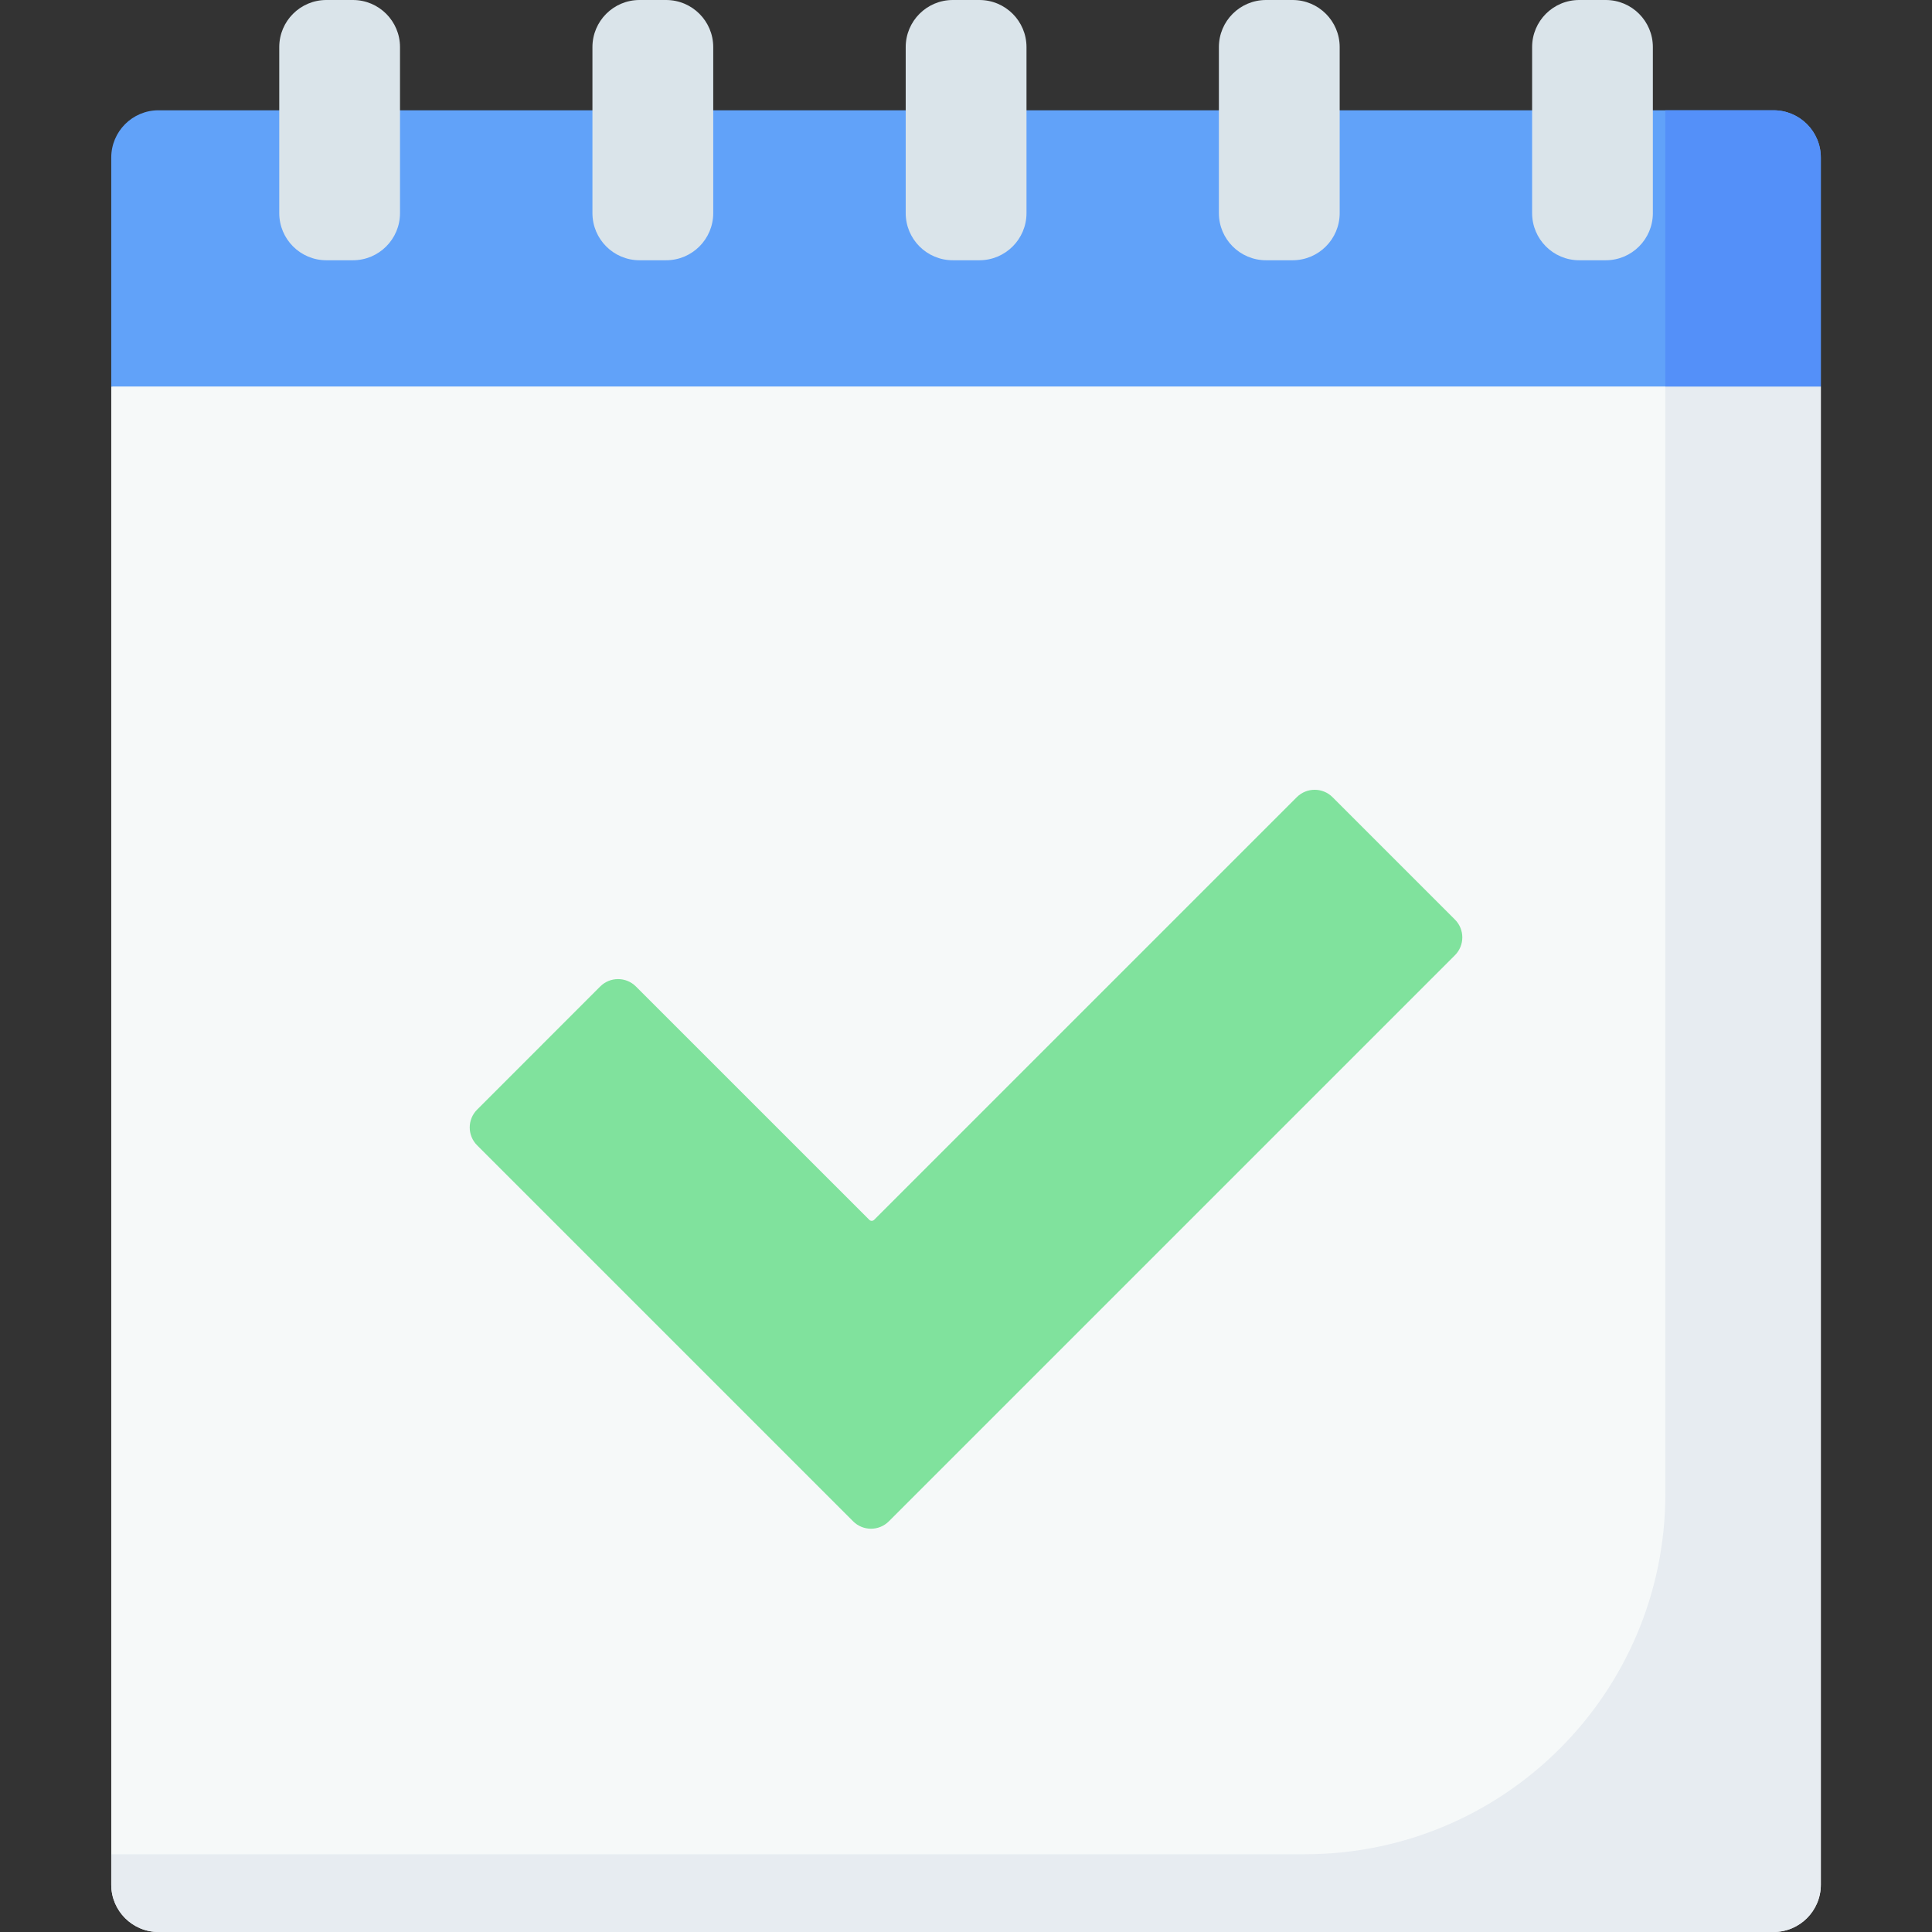 <svg width="48" height="48" viewBox="0 0 48 48" fill="none" xmlns="http://www.w3.org/2000/svg">
<rect x="0" y="0" width="48" height="48" fill="#333333" stroke="none"/>
<path d="M45.238 9.603L26.615 8.087L2.764 9.603V46.825C2.764 47.474 3.29 48 3.938 48H44.063C44.712 48 45.238 47.474 45.238 46.825L45.238 9.603Z" fill="#F6F9F9"/>
<path d="M45.238 9.603L41.375 7.671V37.113C41.375 42.059 37.365 46.068 32.419 46.068H2.764V46.825C2.764 47.474 3.29 48 3.938 48H44.063C44.712 48 45.238 47.474 45.238 46.825V9.603Z" fill="#E7ECF1"/>
<path d="M44.063 2.74H3.938C3.29 2.74 2.764 3.266 2.764 3.915V9.603H45.238V3.915C45.238 3.266 44.712 2.74 44.063 2.74Z" fill="#61A2F9"/>
<path d="M44.063 2.74H41.375V9.603H45.238V3.915C45.238 3.266 44.712 2.74 44.063 2.74Z" fill="#5490F9"/>
<path d="M8.768 6.466H8.108C7.462 6.466 6.938 5.941 6.938 5.295V1.17C6.938 0.524 7.462 0 8.108 0H8.768C9.414 0 9.938 0.524 9.938 1.17V5.295C9.938 5.941 9.414 6.466 8.768 6.466Z" fill="#DAE4EA"/>
<path d="M16.549 6.466H15.889C15.243 6.466 14.719 5.941 14.719 5.295V1.17C14.719 0.524 15.243 0 15.889 0H16.549C17.196 0 17.72 0.524 17.72 1.17V5.295C17.72 5.941 17.196 6.466 16.549 6.466Z" fill="#DAE4EA"/>
<path d="M24.332 6.466H23.672C23.026 6.466 22.502 5.941 22.502 5.295V1.17C22.502 0.524 23.026 0 23.672 0H24.332C24.979 0 25.503 0.524 25.503 1.17V5.295C25.503 5.941 24.979 6.466 24.332 6.466Z" fill="#DAE4EA"/>
<path d="M32.114 6.466H31.454C30.807 6.466 30.283 5.941 30.283 5.295V1.17C30.283 0.524 30.807 0 31.454 0H32.114C32.76 0 33.284 0.524 33.284 1.17V5.295C33.284 5.941 32.76 6.466 32.114 6.466Z" fill="#DAE4EA"/>
<path d="M39.895 6.466H39.235C38.589 6.466 38.065 5.941 38.065 5.295V1.17C38.065 0.524 38.588 0 39.235 0H39.895C40.541 0 41.065 0.524 41.065 1.17V5.295C41.065 5.941 40.541 6.466 39.895 6.466Z" fill="#DAE4EA"/>
<path d="M36.147 22.846L33.106 19.805C32.861 19.561 32.464 19.561 32.219 19.805L21.719 30.305C21.685 30.34 21.63 30.34 21.596 30.305L15.799 24.509C15.554 24.264 15.157 24.264 14.912 24.509L11.854 27.568C11.609 27.813 11.609 28.21 11.854 28.455L21.196 37.797C21.441 38.042 21.838 38.042 22.083 37.797L36.147 23.733C36.392 23.488 36.392 23.091 36.147 22.846Z" fill="#80E29D"/>
</svg>
